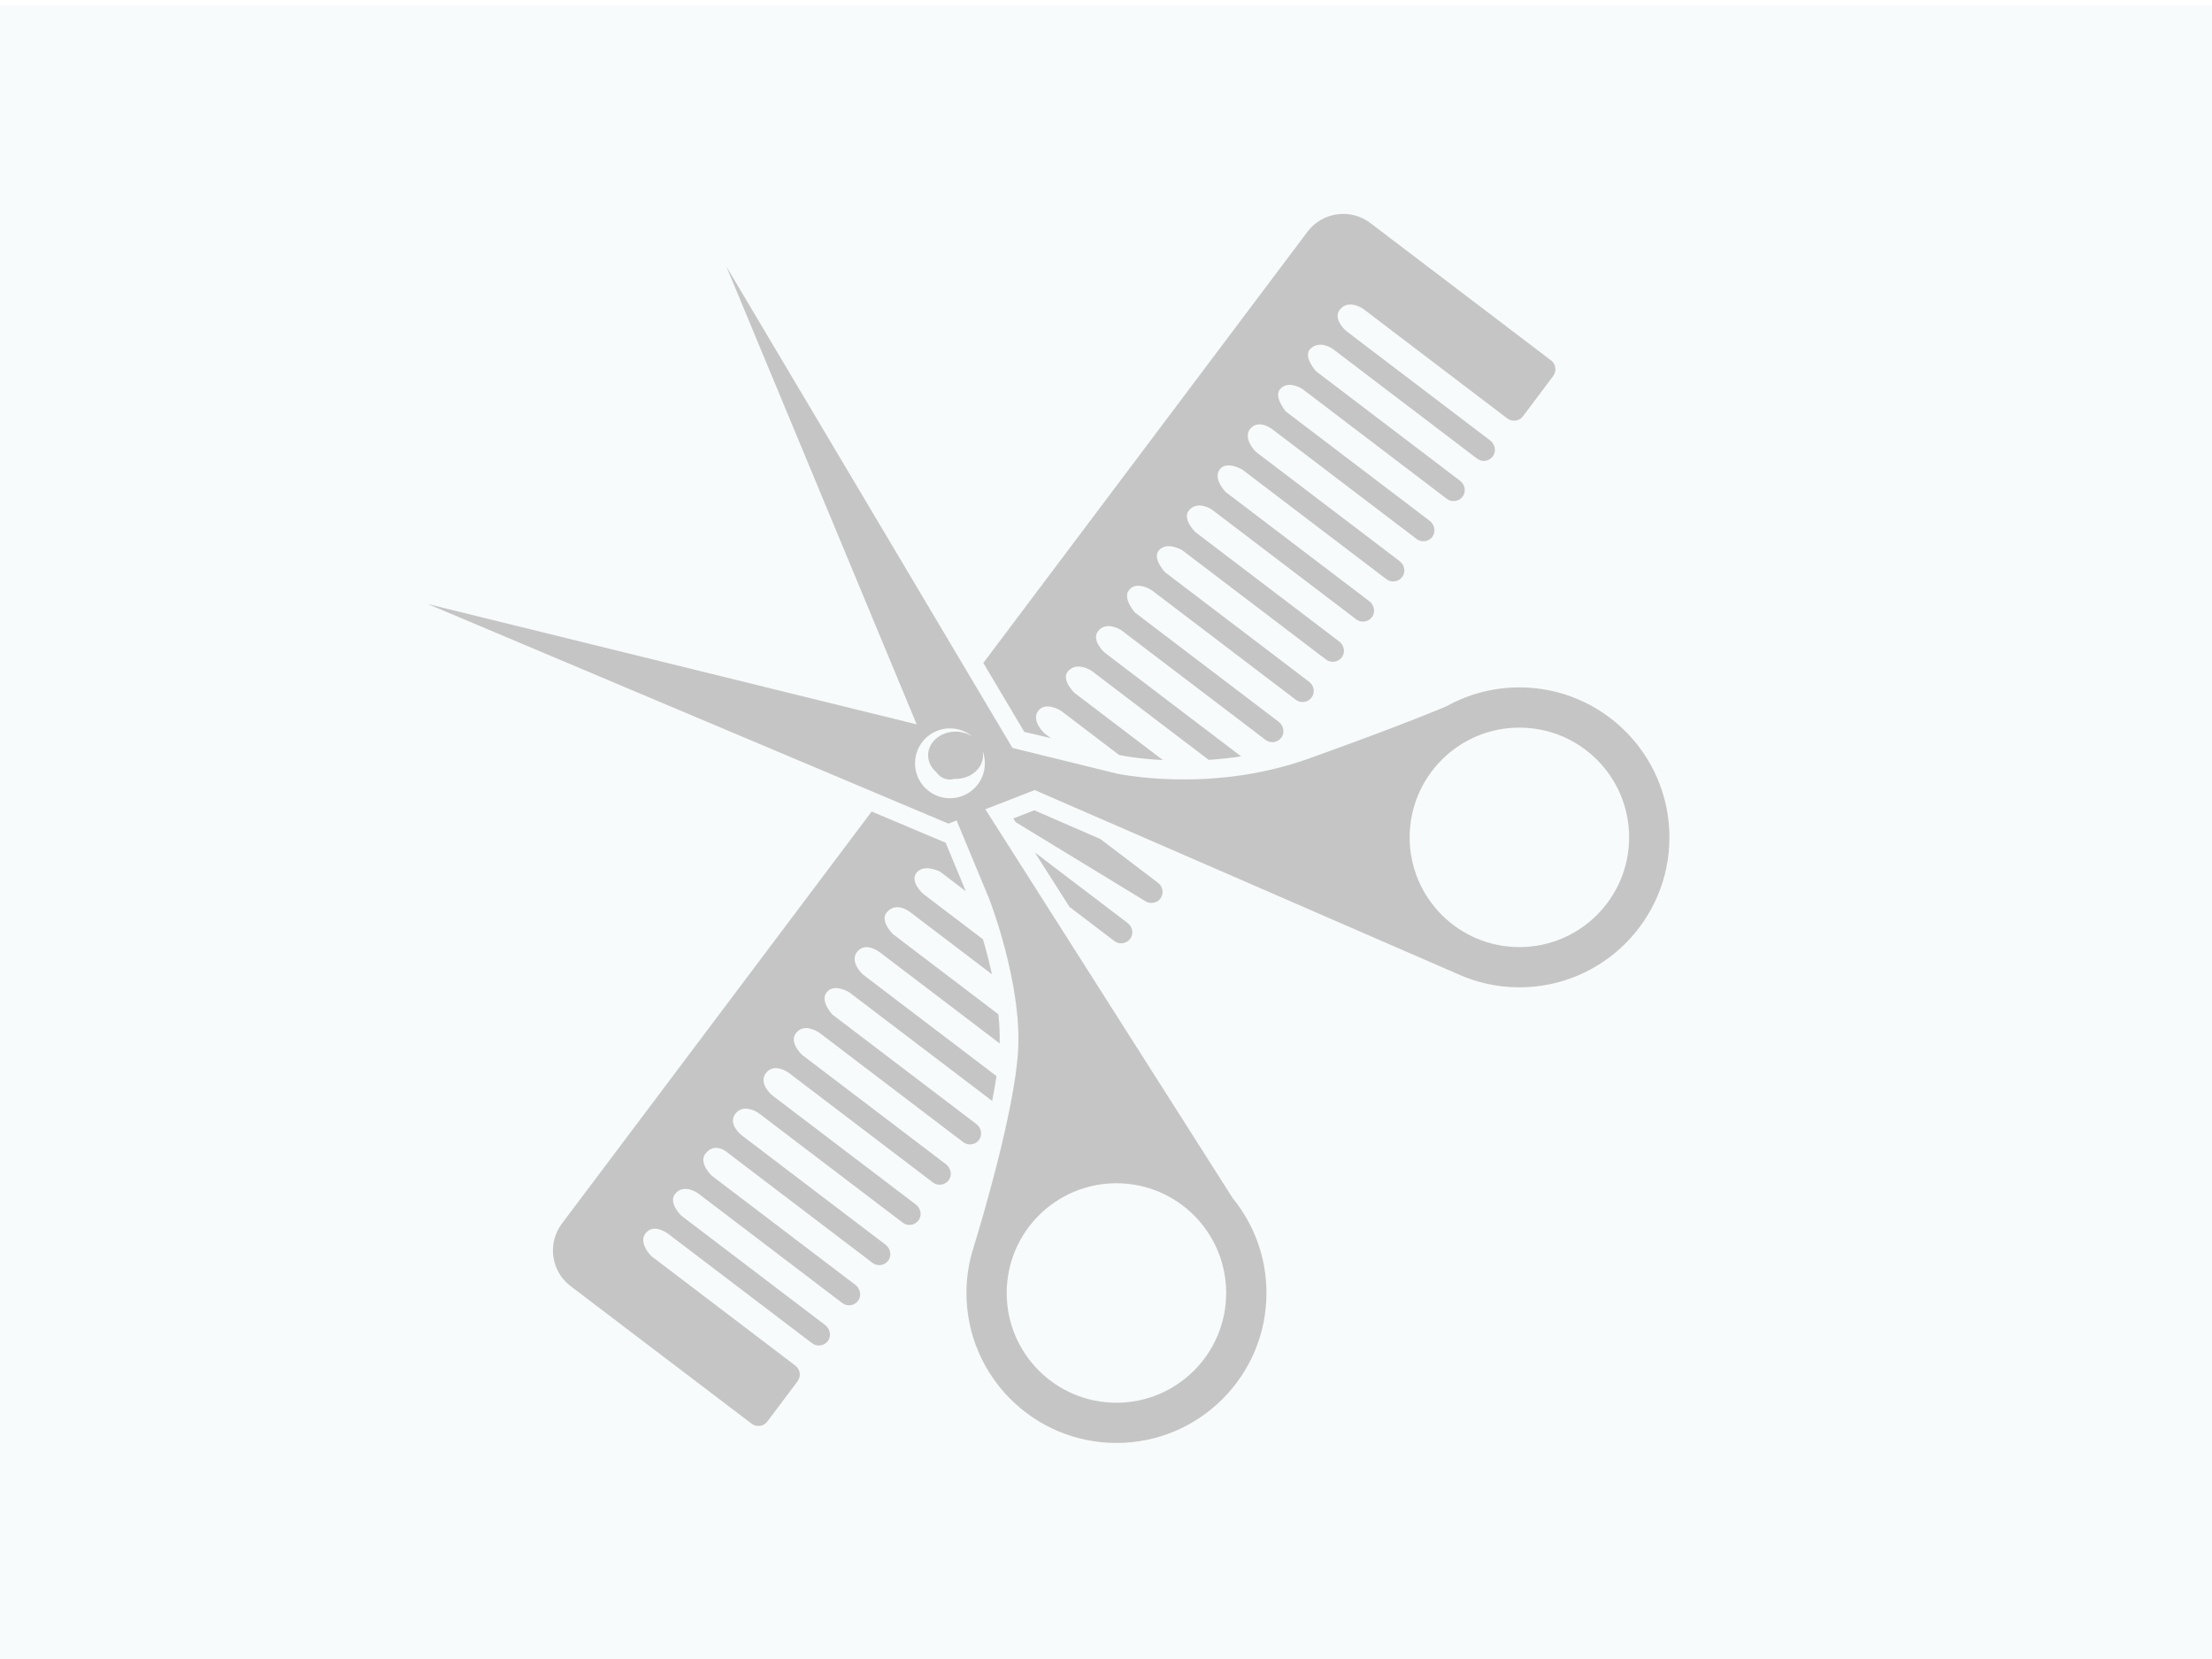 <svg width="640" height="480" viewBox="0 0 212 158" fill="none" xmlns="http://www.w3.org/2000/svg">
    <path fill="#F8FBFB" d="M0 0h640v480H0z"/>
    <path d="M111.171 85.673C111.571 85.201 111.489 84.496 111.003 84.124L105.462 79.914L99.126 77.16L97.112 77.943L97.338 78.293L109.658 85.799C110.116 86.149 110.795 86.117 111.171 85.673Z" fill="#C5C5C5"/>
    <path d="M99.18 81.199L102.503 86.421L106.803 89.691C107.329 90.092 108.109 89.931 108.42 89.305C108.649 88.84 108.484 88.274 108.069 87.96L99.18 81.199Z" fill="#C5C5C5"/>
    <path d="M78.5 98.459L92.315 108.965C92.802 109.333 93.503 109.226 93.853 108.715C94.183 108.235 94.029 107.573 93.567 107.223L79.788 96.745C79.788 96.745 78.561 95.468 79.223 94.613C79.938 93.687 81.398 94.606 81.398 94.606L95.091 105.016C95.252 104.193 95.392 103.395 95.506 102.633L82.689 92.889C82.689 92.889 81.394 91.712 82.142 90.732C82.939 89.691 84.299 90.75 84.299 90.75L95.81 99.503C95.832 98.594 95.785 97.654 95.689 96.713L85.587 89.033C85.587 89.033 84.284 87.777 84.996 86.933C85.898 85.863 87.196 86.893 87.196 86.893L95.066 92.874C94.802 91.648 94.497 90.506 94.211 89.526L88.488 85.176C88.488 85.176 87.178 84.035 87.826 83.169C88.531 82.232 90.094 83.037 90.094 83.037L92.566 84.919L90.63 80.265L90.201 80.086L83.54 77.278L53.856 116.77C52.436 118.659 52.808 121.339 54.69 122.766L72.036 135.948C72.508 136.306 73.181 136.216 73.538 135.744L76.436 131.888C76.794 131.416 76.704 130.743 76.232 130.385L62.406 119.872C62.406 119.872 61.172 118.631 61.852 117.726C62.639 116.677 64.016 117.733 64.016 117.733L77.831 128.239C78.318 128.607 79.019 128.5 79.369 127.989C79.698 127.509 79.548 126.847 79.083 126.493L65.304 116.016C65.304 116.016 63.962 114.749 64.749 113.866C65.601 112.914 66.91 113.876 66.91 113.876L80.725 124.383C81.212 124.751 81.913 124.644 82.263 124.132C82.589 123.653 82.439 122.991 81.977 122.641L68.198 112.167C68.198 112.167 66.899 110.929 67.629 110.038C68.591 108.861 69.804 110.027 69.804 110.027L83.619 120.534C84.106 120.902 84.807 120.795 85.157 120.283C85.486 119.804 85.336 119.142 84.871 118.792L71.092 108.314C71.092 108.314 69.679 107.234 70.501 106.214C71.317 105.205 72.701 106.175 72.701 106.175L86.517 116.681C87.003 117.049 87.704 116.942 88.055 116.431C88.384 115.951 88.234 115.289 87.769 114.939L73.989 104.461C73.989 104.461 72.619 103.32 73.435 102.311C74.243 101.313 75.595 102.322 75.595 102.322L89.411 112.828C89.897 113.197 90.598 113.089 90.949 112.578C91.278 112.099 91.124 111.437 90.663 111.083L76.883 100.609C76.883 100.609 75.585 99.435 76.293 98.509C77.08 97.478 78.5 98.459 78.5 98.459Z" fill="#C5C5C5"/>
    <path d="M100.708 70.241L100.071 69.758C100.071 69.758 98.822 68.582 99.484 67.655C100.189 66.664 101.681 67.619 101.681 67.619L107.247 71.851L107.4 71.887C107.572 71.923 109.103 72.227 111.453 72.348L102.972 65.902C102.972 65.902 101.663 64.629 102.36 63.835C103.204 62.869 104.582 63.763 104.582 63.763L115.843 72.327C116.83 72.263 117.871 72.155 118.948 71.991L105.869 62.046C105.869 62.046 104.478 60.819 105.304 59.91C106.131 59.005 107.476 59.907 107.476 59.907L121.291 70.413C121.777 70.782 122.479 70.674 122.829 70.163C123.155 69.683 123.004 69.022 122.543 68.671L108.763 58.197C108.763 58.197 107.612 56.888 108.173 56.097C108.889 55.088 110.373 56.058 110.373 56.058L124.188 66.564C124.714 66.965 125.494 66.804 125.805 66.178C126.034 65.713 125.87 65.144 125.455 64.833L111.661 54.344C111.661 54.344 110.423 53.046 111.053 52.269C111.786 51.361 113.271 52.205 113.271 52.205L127.086 62.711C127.615 63.112 128.392 62.951 128.703 62.325C128.932 61.86 128.767 61.295 128.352 60.98L114.559 50.492C114.559 50.492 113.267 49.218 113.95 48.413C114.813 47.404 116.165 48.352 116.165 48.352L129.98 58.859C130.466 59.227 131.168 59.12 131.518 58.608C131.844 58.129 131.693 57.467 131.232 57.117L117.452 46.642C117.452 46.642 116.193 45.33 116.934 44.446C117.603 43.648 119.059 44.503 119.059 44.503L132.874 55.01C133.4 55.41 134.18 55.249 134.491 54.623C134.72 54.158 134.555 53.593 134.14 53.278L120.346 42.79C120.346 42.79 119.052 41.491 119.842 40.575C120.661 39.627 121.953 40.651 121.953 40.651L135.768 51.157C136.254 51.525 136.956 51.418 137.306 50.907C137.632 50.427 137.481 49.765 137.02 49.415L123.24 38.941C123.24 38.941 122.046 37.535 122.682 36.798C123.487 35.871 124.85 36.801 124.85 36.801L138.665 47.308C139.191 47.708 139.971 47.547 140.282 46.922C140.511 46.456 140.347 45.891 139.932 45.576L126.138 35.088C126.138 35.088 124.822 33.661 125.601 32.917C126.514 32.047 127.748 32.949 127.748 32.949L141.563 43.455C142.05 43.824 142.754 43.716 143.101 43.201C143.427 42.722 143.276 42.06 142.815 41.709L129.036 31.235C129.036 31.235 127.626 30.058 128.46 29.118C129.307 28.159 130.642 29.096 130.642 29.096L144.457 39.602C144.929 39.96 145.602 39.871 145.959 39.399L148.857 35.542C149.215 35.07 149.125 34.398 148.653 34.04L131.336 20.876C129.44 19.434 126.735 19.813 125.308 21.713L94.243 63.037L98.171 69.648L100.708 70.241Z" fill="#C5C5C5"/>
    <path d="M145.62 65.38C143.094 65.38 140.722 66.035 138.658 67.176C138.658 67.176 134.838 68.839 125.387 72.22C115.936 75.6 107 73.633 107 73.633L97.034 71.182L69.618 25.05L87.855 68.922L41 57.392L90.899 78.437L91.682 78.133L94.791 85.613C94.791 85.613 97.971 93.733 97.57 100.254C97.216 106.042 94.05 116.627 93.346 118.931C92.88 120.344 92.626 121.85 92.626 123.417C92.626 131.355 99.062 137.794 107.003 137.794C114.941 137.794 121.38 131.358 121.38 123.417C121.38 119.976 120.168 116.817 118.15 114.342L94.437 77.06L99.169 75.221L139.692 92.846C141.502 93.665 143.509 94.127 145.623 94.127C153.561 94.127 160 87.691 160 79.75C159.993 71.816 153.557 65.38 145.62 65.38ZM107 112.904C112.806 112.904 117.517 117.611 117.517 123.421C117.517 129.226 112.809 133.938 107 133.938C101.194 133.938 96.483 129.23 96.483 123.421C96.483 117.611 101.19 112.904 107 112.904ZM91.045 76.004C89.196 76.004 87.697 74.506 87.697 72.656C87.697 70.807 89.196 69.308 91.045 69.308C91.875 69.308 92.634 69.612 93.217 70.109C92.77 69.805 92.201 69.619 91.586 69.619C91.578 69.619 91.571 69.619 91.561 69.619C91.553 69.619 91.546 69.619 91.539 69.619C91.468 69.619 91.4 69.623 91.332 69.63C89.997 69.741 88.949 70.707 88.949 71.887C88.949 72.52 89.253 73.096 89.743 73.508C90.022 73.933 90.502 74.212 91.045 74.212C91.192 74.212 91.328 74.187 91.464 74.148C91.503 74.148 91.546 74.151 91.586 74.151C93.041 74.151 94.218 73.135 94.218 71.883C94.218 71.74 94.201 71.601 94.172 71.465C94.311 71.833 94.39 72.231 94.39 72.649C94.394 74.506 92.895 76.004 91.045 76.004ZM145.62 90.27C139.814 90.27 135.103 85.563 135.103 79.753C135.103 73.948 139.81 69.236 145.62 69.236C151.429 69.236 156.137 73.944 156.137 79.753C156.133 85.563 151.425 90.27 145.62 90.27Z" fill="#C5C5C5"/>
</svg>
